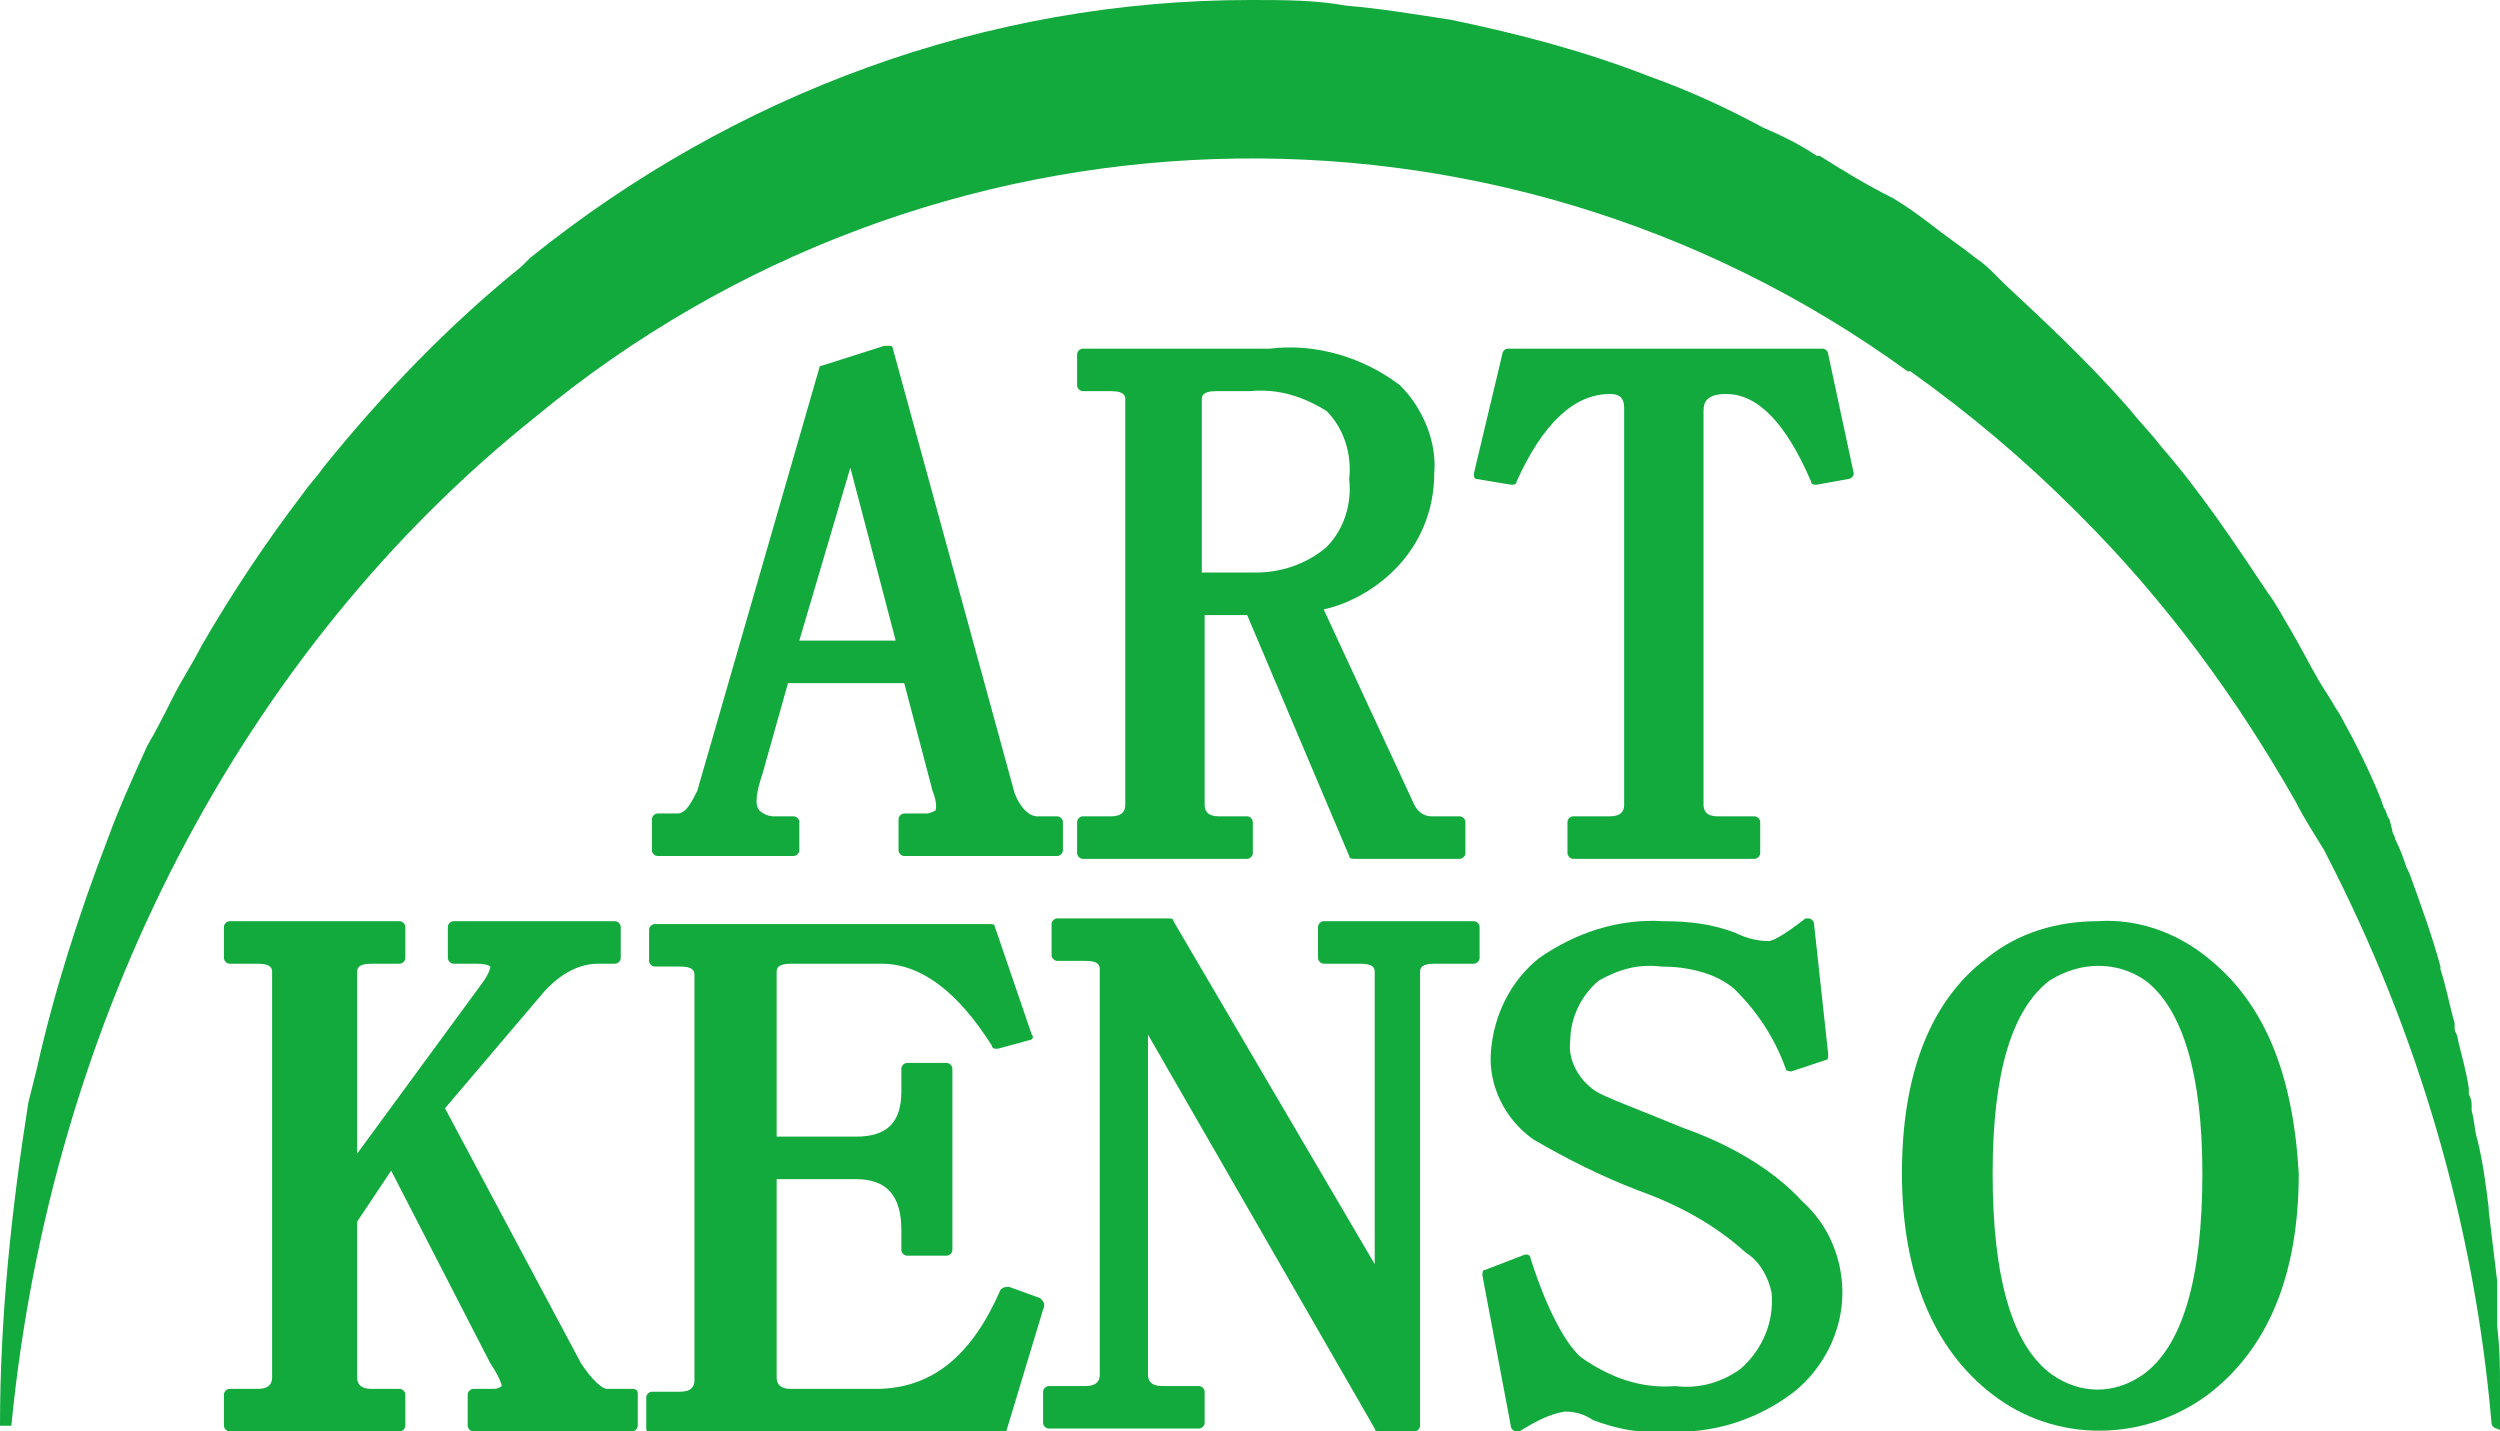 <?xml version="1.0" encoding="utf-8"?>
<!-- Generator: Adobe Illustrator 27.7.0, SVG Export Plug-In . SVG Version: 6.00 Build 0)  -->
<svg version="1.1" id="グループ_188249" xmlns="http://www.w3.org/2000/svg" xmlns:xlink="http://www.w3.org/1999/xlink"
	 x="0px" y="0px" viewBox="0 0 88.2 50.5" style="enable-background:new 0 0 88.2 50.5;" xml:space="preserve">
<style type="text/css">
	.st0{fill:#12AA3D;}
</style>
<g id="パス_124747">
	<path class="st0" d="M65.4,16.7l-0.9-4.2c0-0.1-0.1-0.2-0.2-0.2H53.2c-0.1,0-0.2,0.1-0.2,0.2l-1,4.2c0,0.1,0,0.2,0.1,0.2
		c0,0,0,0,0,0l1.2,0.2c0.1,0,0.2,0,0.2-0.1c0.9-2,2-3.1,3.3-3.1c0.3,0,0.5,0.1,0.5,0.5v14c0,0.2-0.1,0.4-0.5,0.4h-1.3
		c-0.1,0-0.2,0.1-0.2,0.2v1.1c0,0.1,0.1,0.2,0.2,0.2h6.4c0.1,0,0.2-0.1,0.2-0.2V29c0-0.1-0.1-0.2-0.2-0.2h-1.3
		c-0.4,0-0.5-0.2-0.5-0.4V14.5c0-0.3,0.1-0.6,0.8-0.6c1.1,0,2.1,1,3,3.1c0,0.1,0.1,0.1,0.2,0.1l1.1-0.2
		C65.3,16.9,65.4,16.8,65.4,16.7C65.4,16.7,65.4,16.7,65.4,16.7"/>
</g>
<g id="パス_124748">
	<path class="st0" d="M51.5,28.8h-1c-0.3,0-0.5-0.2-0.6-0.4l-3.2-6.9c0.9-0.2,1.8-0.7,2.5-1.4c0.9-0.9,1.4-2.1,1.4-3.4
		c0.1-1.1-0.4-2.3-1.2-3.1c-1.3-1-3-1.5-4.6-1.3h-6.6c-0.1,0-0.2,0.1-0.2,0.2v1.1c0,0.1,0.1,0.2,0.2,0.2h1c0.5,0,0.5,0.2,0.5,0.3
		v14.3c0,0.2-0.1,0.4-0.5,0.4h-1c-0.1,0-0.2,0.1-0.2,0.2v1.1c0,0.1,0.1,0.2,0.2,0.2h5.8c0.1,0,0.2-0.1,0.2-0.2V29
		c0-0.1-0.1-0.2-0.2-0.2h-1c-0.4,0-0.5-0.2-0.5-0.4v-6.7H44l3.6,8.5c0,0.1,0.1,0.1,0.2,0.1h3.7c0.1,0,0.2-0.1,0.2-0.2V29
		C51.7,28.9,51.6,28.8,51.5,28.8 M47.6,16.9c0.1,0.9-0.2,1.8-0.8,2.4c-0.7,0.6-1.6,0.9-2.5,0.9h-1.9v-6.1c0-0.1,0-0.3,0.5-0.3h1.2
		c1-0.1,1.9,0.2,2.7,0.7C47.4,15.1,47.7,16,47.6,16.9"/>
</g>
<g id="パス_124749">
	<path class="st0" d="M37.3,28.8h-0.7c-0.3,0-0.6-0.3-0.8-0.8l-4.3-15.7c0-0.1-0.1-0.1-0.1-0.1c0,0-0.1,0-0.2,0l-2.2,0.7
		c-0.1,0-0.1,0.1-0.1,0.1l-4.3,14.9c-0.2,0.4-0.4,0.8-0.7,0.8h-0.7c-0.1,0-0.2,0.1-0.2,0.2l0,0v1.1c0,0.1,0.1,0.2,0.2,0.2l0,0H28
		c0.1,0,0.2-0.1,0.2-0.2l0,0V29c0-0.1-0.1-0.2-0.2-0.2l0,0h-0.7c-0.2,0-0.4-0.1-0.5-0.2c-0.2-0.2-0.1-0.7,0.1-1.3l0.9-3.2h4.1l1,3.8
		c0.2,0.5,0.1,0.7,0.1,0.7s-0.2,0.1-0.3,0.1h-0.8c-0.1,0-0.2,0.1-0.2,0.2v1.1c0,0.1,0.1,0.2,0.2,0.2h5.4c0.1,0,0.2-0.1,0.2-0.2V29
		C37.5,28.9,37.4,28.8,37.3,28.8 M31.6,22.6h-3.4l1.8-6.1L31.6,22.6z"/>
</g>
<g id="パス_124750">
	<path class="st0" d="M36.7,45.8l-1.1-0.4c-0.1,0-0.2,0-0.3,0.1c-1,2.3-2.4,3.5-4.4,3.5h-3c-0.4,0-0.5-0.2-0.5-0.4v-7h2.8
		c1.1,0,1.6,0.6,1.6,1.8v0.7c0,0.1,0.1,0.2,0.2,0.2h1.4c0.1,0,0.2-0.1,0.2-0.2v-6.4c0-0.1-0.1-0.2-0.2-0.2h-1.4
		c-0.1,0-0.2,0.1-0.2,0.2v0.8c0,1.1-0.5,1.6-1.6,1.6h-2.8v-5.8c0-0.1,0-0.3,0.5-0.3h3.2c1.4,0,2.7,1,3.9,2.9c0,0.1,0.1,0.1,0.2,0.1
		l1.1-0.3c0.1,0,0.2-0.1,0.1-0.2c0,0,0,0,0,0l-1.3-3.8c0-0.1-0.1-0.1-0.2-0.1H23.1c-0.1,0-0.2,0.1-0.2,0.2v1.1
		c0,0.1,0.1,0.2,0.2,0.2h0.9c0.5,0,0.5,0.2,0.5,0.3v14.3c0,0.2-0.1,0.4-0.5,0.4h-1c-0.1,0-0.2,0.1-0.2,0.2v1.1
		c0,0.1,0.1,0.2,0.2,0.2h12.3c0.1,0,0.2-0.1,0.2-0.1l1.3-4.3C36.9,46,36.8,45.9,36.7,45.8"/>
</g>
<g id="パス_124751">
	<path class="st0" d="M22.3,49h-0.9c0,0-0.3,0-0.9-0.9l-4.8-9l3.4-4c0.5-0.6,1.2-1.1,2-1.1h0.6c0.1,0,0.2-0.1,0.2-0.2v-1.1
		c0-0.1-0.1-0.2-0.2-0.2H16c-0.1,0-0.2,0.1-0.2,0.2v1.1c0,0.1,0.1,0.2,0.2,0.2h0.8c0.4,0,0.5,0.1,0.5,0.1s0,0.2-0.3,0.6l-4.4,6v-6.4
		c0-0.1,0-0.3,0.5-0.3h1c0.1,0,0.2-0.1,0.2-0.2v-1.1c0-0.1-0.1-0.2-0.2-0.2h-6c-0.1,0-0.2,0.1-0.2,0.2v1.1c0,0.1,0.1,0.2,0.2,0.2h1
		c0.5,0,0.5,0.2,0.5,0.3v14.3c0,0.2-0.1,0.4-0.5,0.4h-1c-0.1,0-0.2,0.1-0.2,0.2v1.1c0,0.1,0.1,0.2,0.2,0.2h6c0.1,0,0.2-0.1,0.2-0.2
		v-1.1c0-0.1-0.1-0.2-0.2-0.2h-1c-0.4,0-0.5-0.2-0.5-0.4v-5.5l1.2-1.8l3.5,6.8c0.4,0.6,0.4,0.8,0.4,0.8c0,0-0.1,0.1-0.3,0.1h-0.7
		c-0.1,0-0.2,0.1-0.2,0.2v1.1c0,0.1,0.1,0.2,0.2,0.2h5.6c0.1,0,0.2-0.1,0.2-0.2v-1.1C22.5,49.1,22.5,49,22.3,49"/>
</g>
<g id="パス_124752">
	<path class="st0" d="M52,32.5h-5.3c-0.1,0-0.2,0.1-0.2,0.2v1.1c0,0.1,0.1,0.2,0.2,0.2H48c0.5,0,0.5,0.2,0.5,0.3v10.3l-7.1-12.1
		c0-0.1-0.1-0.1-0.2-0.1h-3.9c-0.1,0-0.2,0.1-0.2,0.2v1.1c0,0.1,0.1,0.2,0.2,0.2h1c0.5,0,0.5,0.2,0.5,0.3v14.3
		c0,0.2-0.1,0.4-0.5,0.4h-1.3c-0.1,0-0.2,0.1-0.2,0.2v1.1c0,0.1,0.1,0.2,0.2,0.2h5.3c0.1,0,0.2-0.1,0.2-0.2v-1.1
		c0-0.1-0.1-0.2-0.2-0.2h-1.3c-0.4,0-0.5-0.2-0.5-0.4V36.5l8,13.9c0,0.1,0.1,0.1,0.2,0.1h1.2c0.1,0,0.2-0.1,0.2-0.2v-16
		c0-0.1,0-0.3,0.5-0.3H52c0.1,0,0.2-0.1,0.2-0.2v-1.1C52.2,32.6,52.1,32.5,52,32.5"/>
</g>
<g id="パス_124753">
	<path class="st0" d="M77.9,33.8c-1.1-0.9-2.5-1.4-3.9-1.3c-1.4,0-2.8,0.4-3.9,1.3c-2,1.5-3,4.1-3,7.6c0,3.5,1.1,6.2,3.2,7.8
		c2.2,1.7,5.3,1.7,7.6,0c2.1-1.6,3.2-4.2,3.2-7.8C80.9,37.9,79.9,35.4,77.9,33.8 M77.7,41.4c0,3.7-0.7,6.1-2.1,7.1
		c-1,0.7-2.2,0.7-3.2,0c-1.4-1-2.1-3.4-2.1-7.1c0-3.6,0.7-5.8,2-6.8c1.1-0.7,2.4-0.7,3.4,0C77,35.6,77.7,37.9,77.7,41.4"/>
</g>
<g id="パス_124754">
	<path class="st0" d="M59.4,39.8c-1.7-0.7-2.8-1.1-3.1-1.3c-0.6-0.4-1-1.1-0.9-1.8c0-0.8,0.4-1.6,1-2.1c0.7-0.4,1.4-0.6,2.2-0.5
		c0.9,0,1.9,0.2,2.6,0.8c0.8,0.8,1.4,1.7,1.8,2.8c0,0.1,0.2,0.1,0.2,0.1l1.2-0.4c0.1,0,0.1-0.1,0.1-0.2l-0.5-4.6
		c0-0.1-0.1-0.2-0.2-0.2c0,0-0.1,0-0.1,0c-0.9,0.7-1.2,0.8-1.3,0.8c-0.4,0-0.8-0.1-1.2-0.3c-0.8-0.3-1.6-0.4-2.5-0.4
		c-1.6-0.1-3.1,0.4-4.4,1.3c-1,0.8-1.6,2-1.7,3.3c-0.1,1.2,0.5,2.4,1.5,3.1c1.2,0.7,2.4,1.3,3.7,1.8c1.4,0.5,2.7,1.2,3.8,2.2
		c0.5,0.3,0.8,0.9,0.9,1.4c0.1,1-0.3,2-1.1,2.7c-0.7,0.5-1.5,0.7-2.3,0.6c-1.2,0.1-2.3-0.3-3.3-1c-0.5-0.4-1.2-1.6-1.8-3.5
		c0-0.1-0.1-0.2-0.3-0.1c0,0,0,0,0,0l-1.3,0.5c-0.1,0-0.1,0.1-0.1,0.2l1,5.3c0,0.1,0.1,0.2,0.2,0.2c0,0,0,0,0.1,0
		c0.5-0.3,1-0.6,1.6-0.7c0.4,0,0.7,0.1,1,0.3c0.8,0.3,1.7,0.5,2.6,0.4c1.6,0.1,3.2-0.4,4.5-1.4c1-0.8,1.7-2.1,1.7-3.5
		c0-1.2-0.5-2.4-1.4-3.2C62.6,41.3,61.1,40.4,59.4,39.8"/>
</g>
<g id="パス_124755">
	<path class="st0" d="M88.2,50.3c0-0.1,0-0.2,0-0.3v-0.4c0-0.2,0-0.4,0-0.6c0-0.7,0-1.4-0.1-2.2l0-0.3c0-0.1,0-0.2,0-0.3l0-0.4
		c0-0.2,0-0.4,0-0.6c-0.1-0.8-0.2-1.7-0.3-2.5l0-0.1c-0.1-0.8-0.2-1.6-0.4-2.4c-0.1-0.3-0.1-0.7-0.2-1l0-0.2c0-0.1,0-0.2-0.1-0.4
		l0-0.2c-0.1-0.7-0.3-1.3-0.4-1.8c0-0.1-0.1-0.2-0.1-0.3l0-0.2c-0.2-0.7-0.3-1.3-0.5-1.9l0-0.1c-0.3-1.1-0.7-2.2-1.1-3.3l-0.1-0.2
		c-0.1-0.3-0.2-0.6-0.4-1c0-0.1-0.1-0.2-0.1-0.3l-0.1-0.4c-0.1-0.1-0.1-0.3-0.2-0.4l-0.1-0.3c-0.4-1-0.9-2-1.4-2.9
		c-0.1-0.2-0.2-0.3-0.3-0.5L81.8,24c-0.4-0.7-0.7-1.3-1-1.8c-0.3-0.5-0.5-0.9-0.8-1.3c-1.2-1.8-2.4-3.6-3.8-5.2
		c-0.3-0.4-0.7-0.8-1.1-1.3c-1.4-1.6-2.9-3-4.4-4.4c-0.1-0.1-0.1-0.1-0.2-0.2l-0.1-0.1c-0.2-0.2-0.4-0.4-0.7-0.6
		c-0.5-0.4-1.1-0.8-1.6-1.2c-0.4-0.3-0.8-0.6-1.3-0.9C65.8,6.5,65,6,64.2,5.5l-0.1,0c-0.6-0.4-1.2-0.7-1.9-1c-1.3-0.7-2.6-1.3-4-1.8
		c-2.3-0.9-4.6-1.5-7-2c-1.3-0.2-2.5-0.4-3.7-0.5C46.4,0,45.3,0,44.1,0c-9.3,0-18.2,3.3-25.4,9.1l-0.3,0.3c-2.6,2.1-4.9,4.5-7,7.1
		c-0.2,0.3-0.5,0.6-0.7,0.9c-1.3,1.7-2.5,3.5-3.6,5.4c-0.3,0.6-0.7,1.2-1,1.8c-0.3,0.6-0.6,1.2-0.9,1.7c-0.5,1.1-1,2.2-1.4,3.3
		c-1,2.6-1.9,5.4-2.5,8.1c-0.1,0.4-0.2,0.8-0.3,1.2C0.4,42.7,0,46.5,0,50.3l0.4,0C1.8,36,8.5,23,18.9,14.7
		C32.8,3.2,52.7,2.5,67.3,13.1l0.1,0c2.1,1.5,4,3.1,5.8,4.9l0.2,0.2c3,3,5.5,6.4,7.6,10.1l0,0c0.3,0.6,0.7,1.2,1,1.7l0.1,0.2
		c3.2,6.2,5.2,13,5.8,20l0,0c0,0.1,0.1,0.2,0.2,0.2C88.2,50.5,88.3,50.4,88.2,50.3L88.2,50.3z"/>
</g>
</svg>
